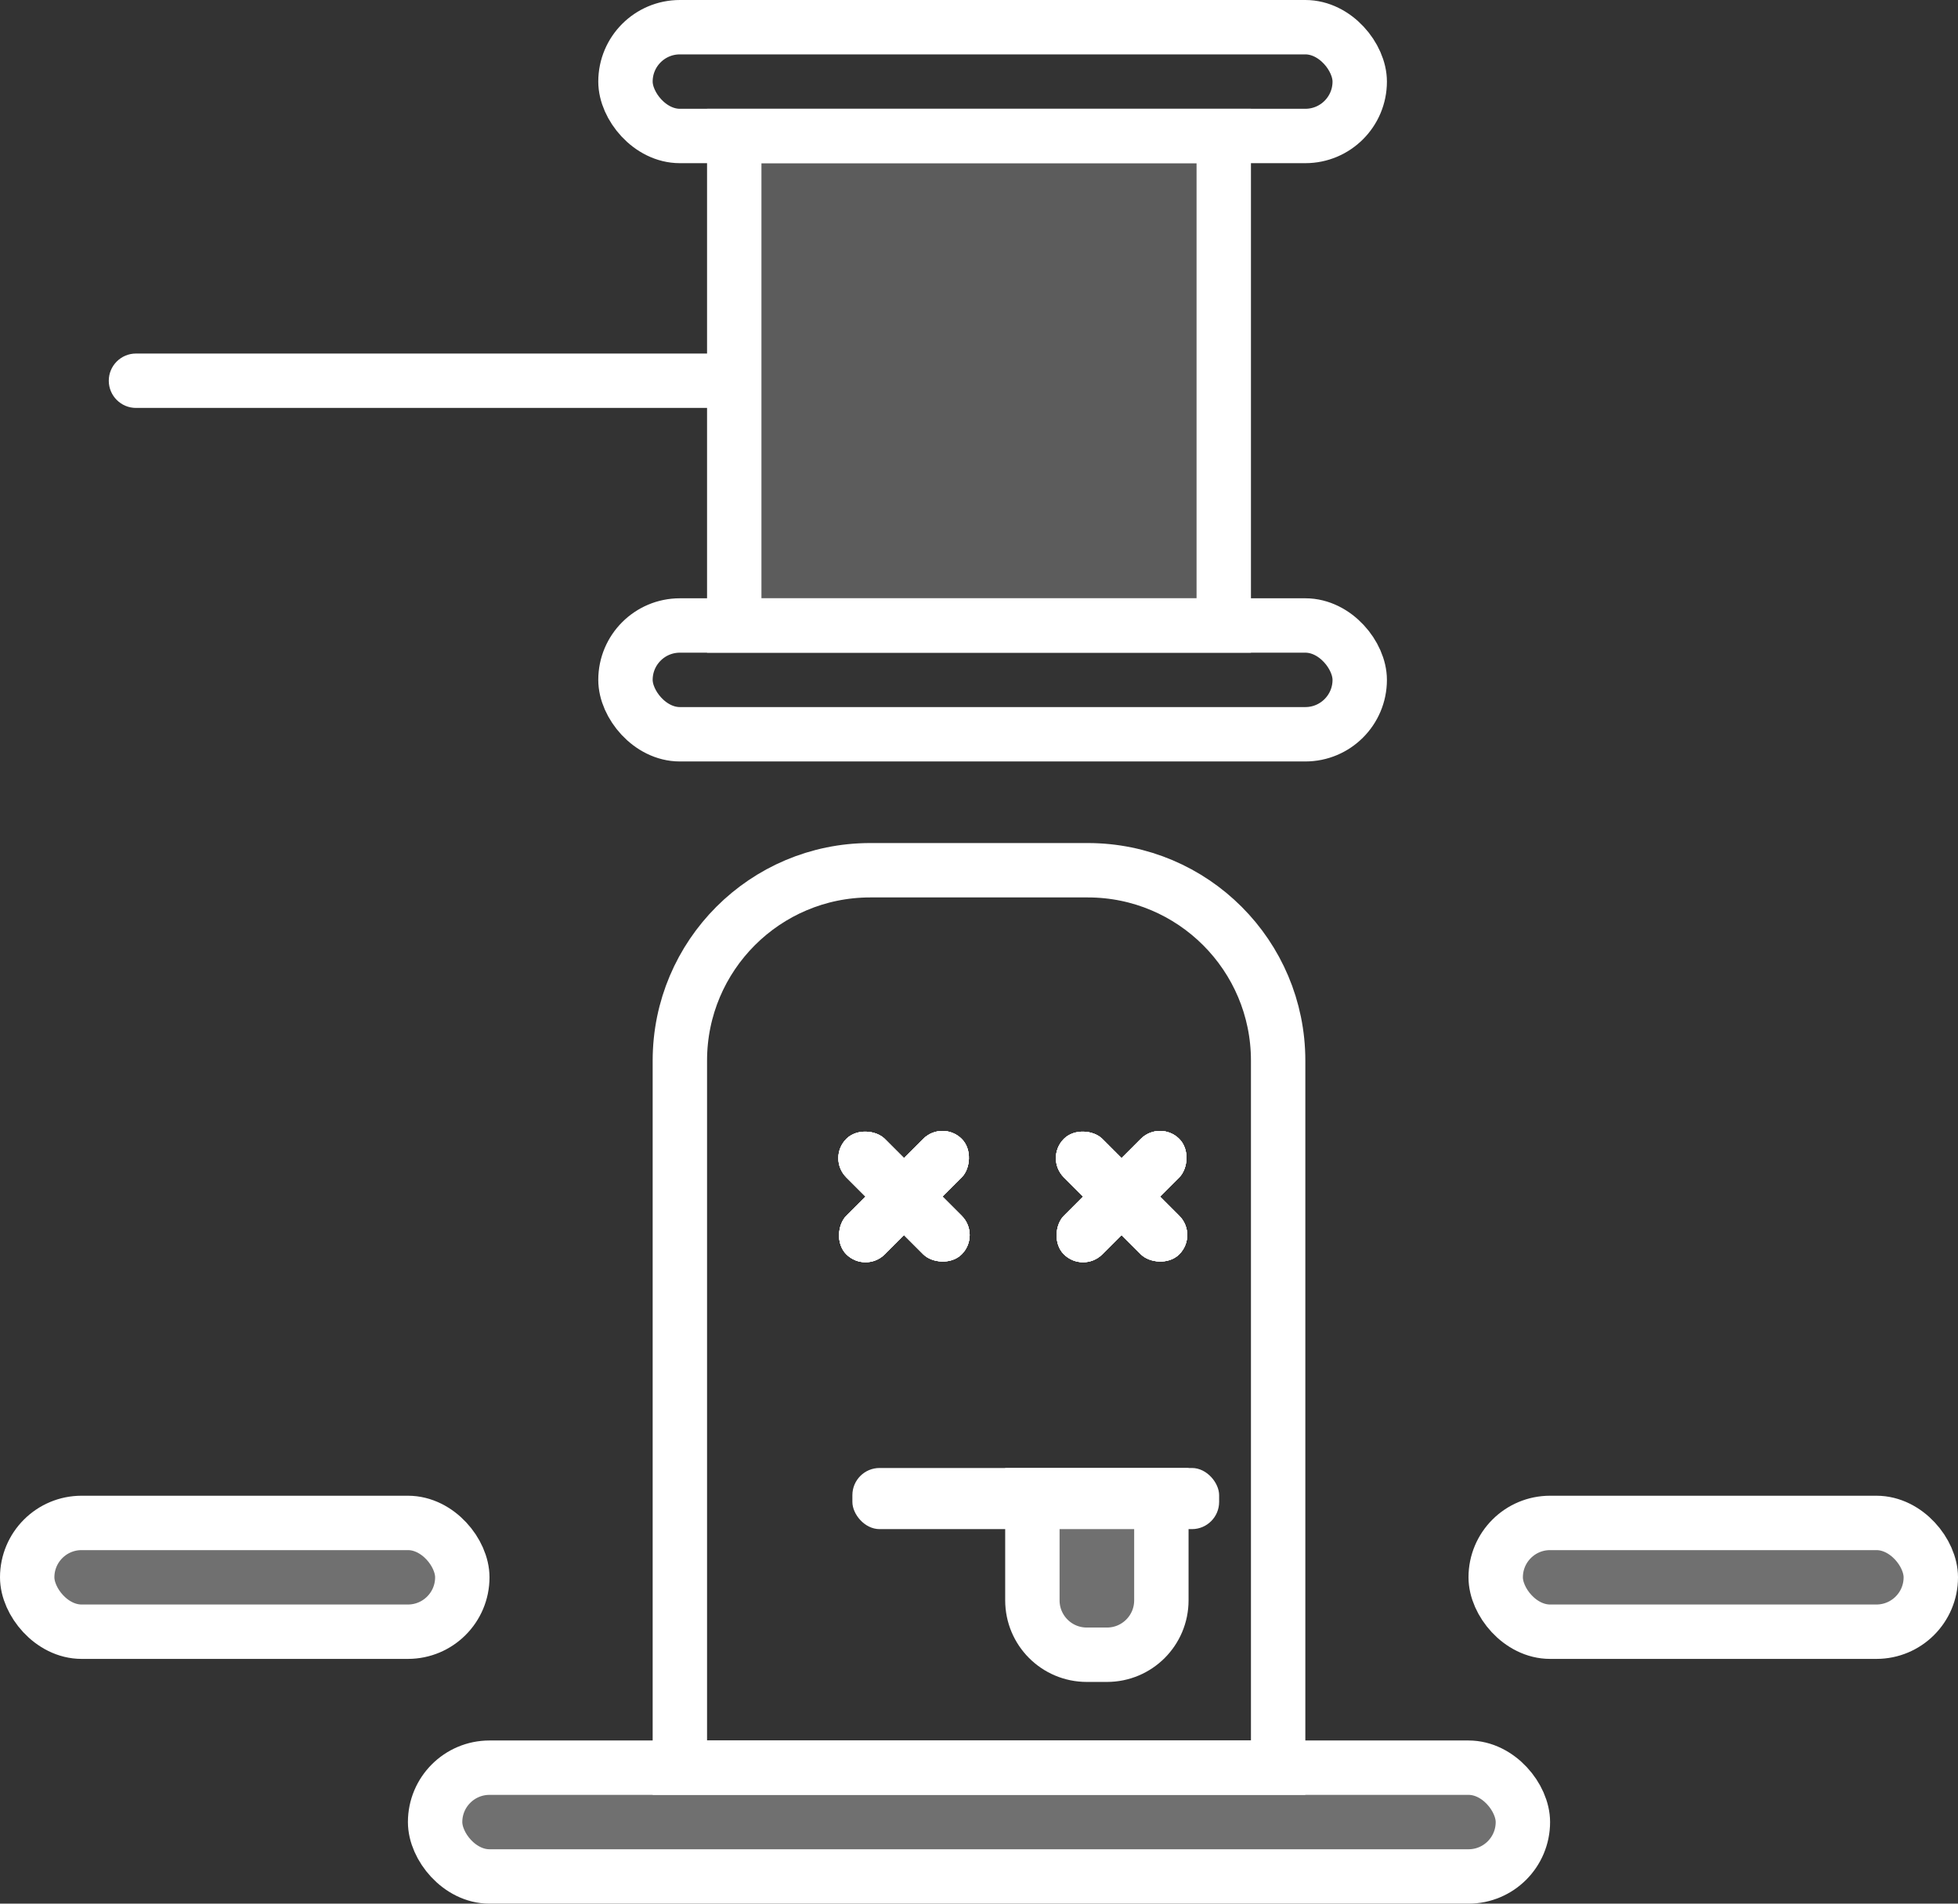 <svg width="72" height="70" viewBox="0 0 72 70" fill="none" xmlns="http://www.w3.org/2000/svg">
<rect x="0" y="0" width="72" height="70" fill="#333333" stroke="none"/>
<rect x="16" y="65" width="40" height="4" rx="2" fill="white" fill-opacity="0.3" stroke="white" stroke-width="2"/>
<rect x="55" y="56" width="16" height="4" rx="2" fill="white" fill-opacity="0.3" stroke="white" stroke-width="2"/>
<rect x="1" y="56" width="16" height="4" rx="2" fill="white" fill-opacity="0.3" stroke="white" stroke-width="2"/>
<path d="M25 39C25 35.134 28.134 32 32 32H40C43.866 32 47 35.134 47 39V65H25V39Z" stroke="white" stroke-width="2"/>
<rect x="31.344" y="53.98" width="13.486" height="2.248" rx="1" fill="white"/>
<path d="M37.963 54.98H42.706V58.847C42.706 59.952 41.811 60.847 40.706 60.847H39.963C38.858 60.847 37.963 59.952 37.963 58.847V54.98Z" fill="white" fill-opacity="0.3" stroke="white" stroke-width="2"/>
<rect x="23" y="23" width="27" height="4" rx="2" stroke="white" stroke-width="2"/>
<rect x="23" y="1" width="27" height="4" rx="2" stroke="white" stroke-width="2"/>
<rect x="27" y="5" width="18" height="18" fill="white" fill-opacity="0.2" stroke="white" stroke-width="2"/>
<rect x="42.656" y="41.172" width="2" height="6" rx="1" transform="rotate(45 42.656 41.172)" fill="white"/>
<rect x="42.656" y="41.172" width="2" height="6" rx="1" transform="rotate(45 42.656 41.172)" fill="white"/>
<rect x="42.656" y="41.172" width="2" height="6" rx="1" transform="rotate(45 42.656 41.172)" fill="white"/>
<rect x="42.656" y="41.172" width="2" height="6" rx="1" transform="rotate(45 42.656 41.172)" fill="white"/>
<rect x="38.414" y="42.586" width="2" height="6" rx="1" transform="rotate(-45 38.414 42.586)" fill="white"/>
<rect x="38.414" y="42.586" width="2" height="6" rx="1" transform="rotate(-45 38.414 42.586)" fill="white"/>
<rect x="38.414" y="42.586" width="2" height="6" rx="1" transform="rotate(-45 38.414 42.586)" fill="white"/>
<rect x="38.414" y="42.586" width="2" height="6" rx="1" transform="rotate(-45 38.414 42.586)" fill="white"/>
<path d="M4 14C4 13.448 4.448 13 5 13H26C26.552 13 27 13.448 27 14C27 14.552 26.552 15 26 15H5C4.448 15 4 14.552 4 14Z" fill="white"/>
<rect x="34.656" y="41.172" width="2" height="6" rx="1" transform="rotate(45 34.656 41.172)" fill="white"/>
<rect x="34.656" y="41.172" width="2" height="6" rx="1" transform="rotate(45 34.656 41.172)" fill="white"/>
<rect x="34.656" y="41.172" width="2" height="6" rx="1" transform="rotate(45 34.656 41.172)" fill="white"/>
<rect x="34.656" y="41.172" width="2" height="6" rx="1" transform="rotate(45 34.656 41.172)" fill="white"/>
<rect x="30.414" y="42.586" width="2" height="6" rx="1" transform="rotate(-45 30.414 42.586)" fill="white"/>
<rect x="30.414" y="42.586" width="2" height="6" rx="1" transform="rotate(-45 30.414 42.586)" fill="white"/>
<rect x="30.414" y="42.586" width="2" height="6" rx="1" transform="rotate(-45 30.414 42.586)" fill="white"/>
<rect x="30.414" y="42.586" width="2" height="6" rx="1" transform="rotate(-45 30.414 42.586)" fill="white"/>
</svg>
